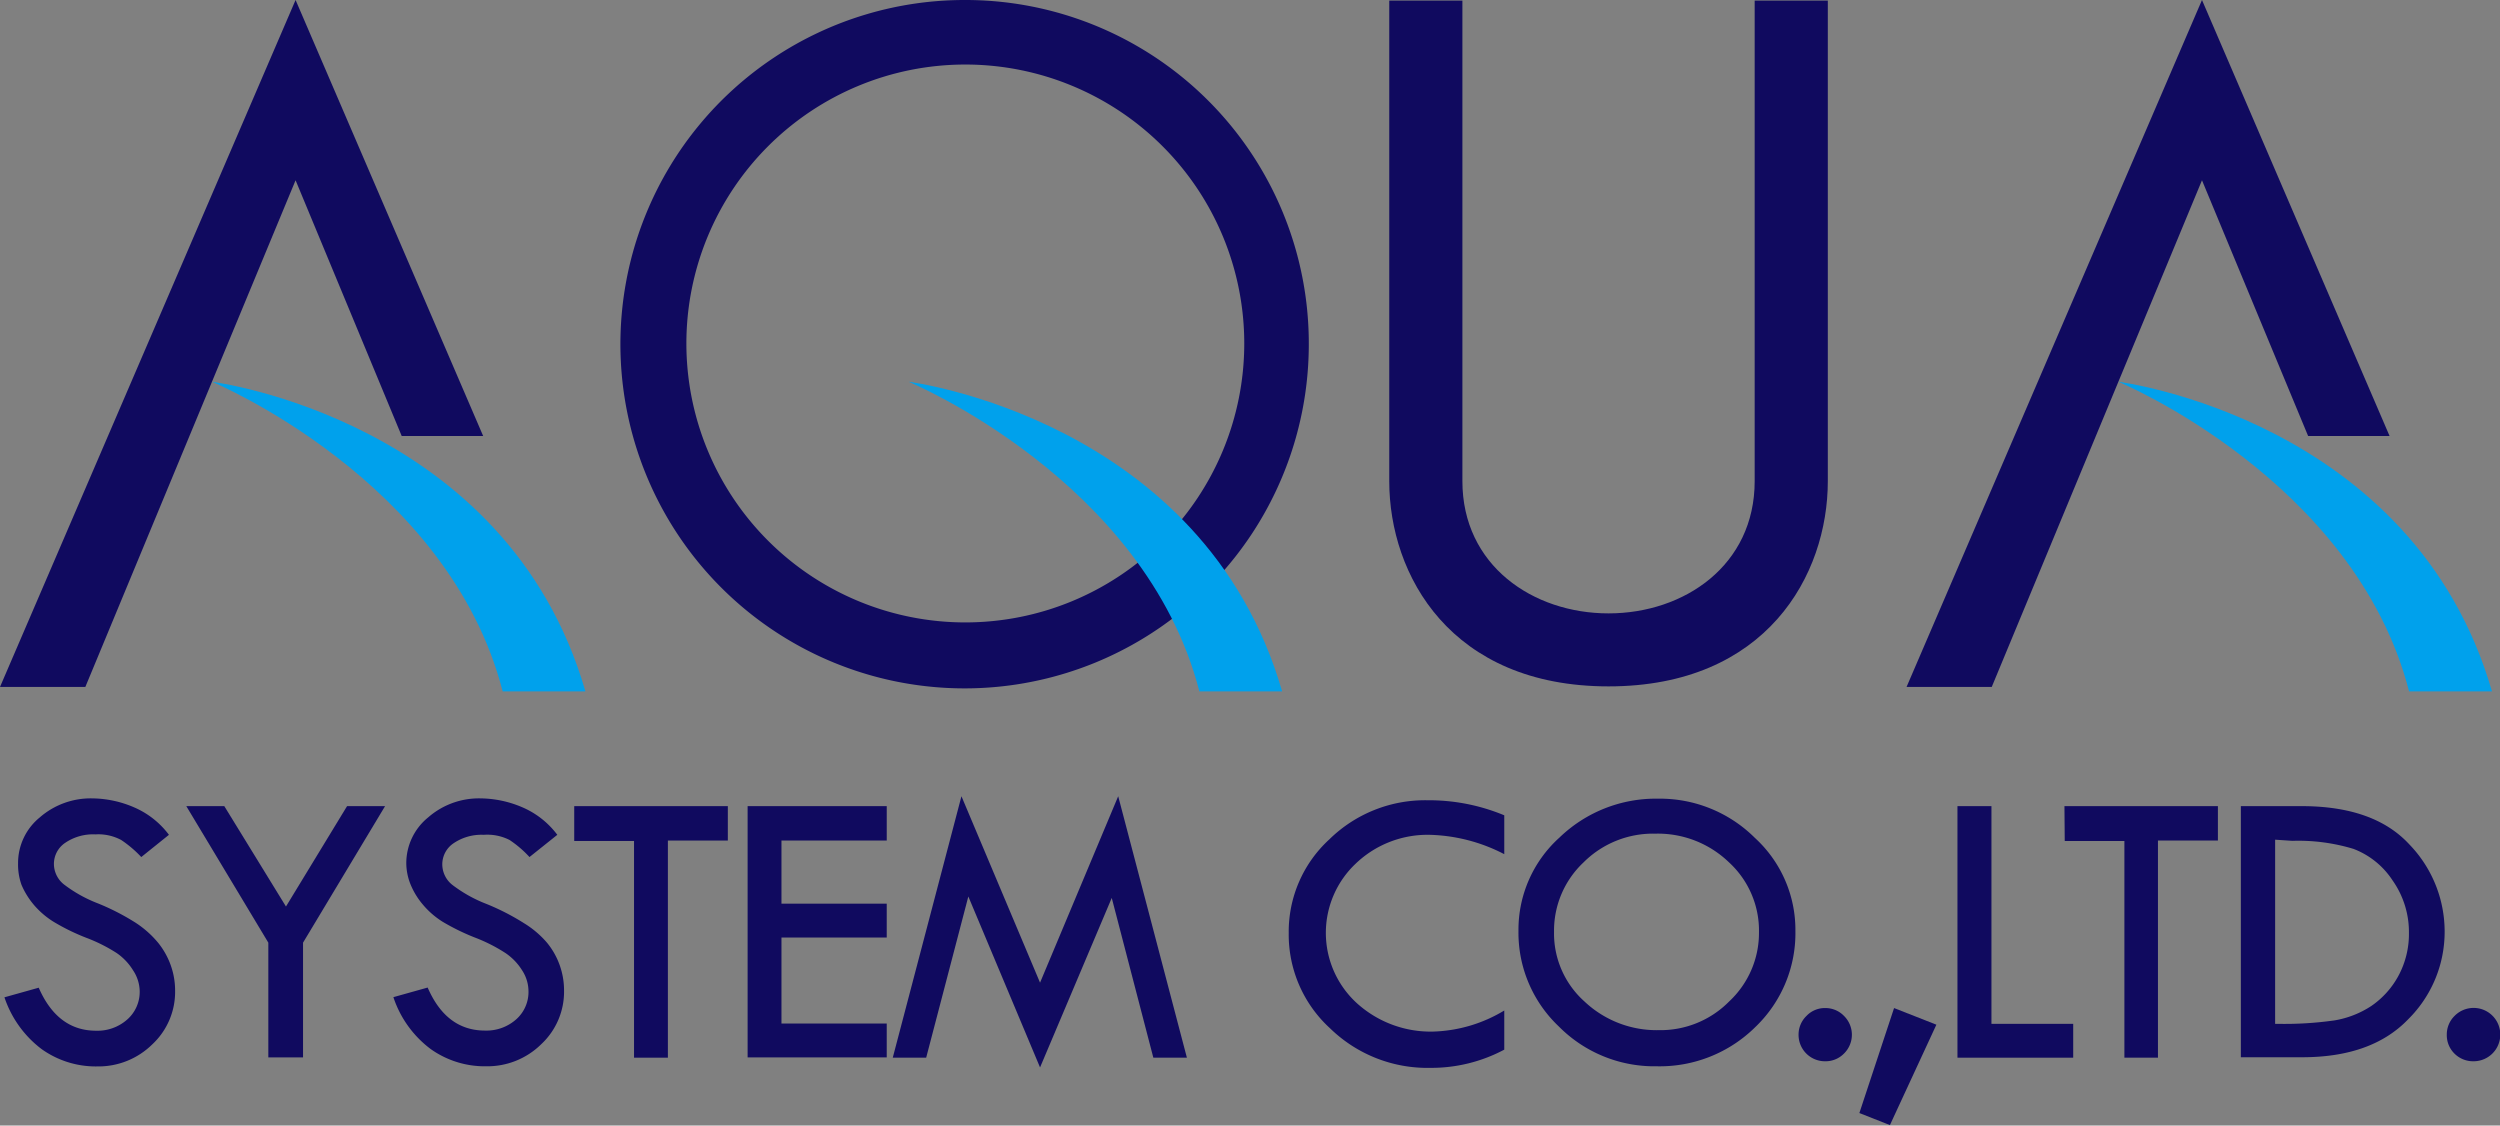 <svg xmlns="http://www.w3.org/2000/svg" viewBox="0 0 174.32 78.48"><rect x="0" y="0" width="174.32" height="78.48" fill="#808080" stroke="none"/><defs><style>.cls-1{fill:#fff;}.cls-2{fill:#100a5f;}.cls-3{fill:#00a1ec;}</style></defs><title>logo_aquasystem</title><g id="Layer_4" data-name="Layer 4"><path class="cls-1" d="M96.15,40" transform="translate(-62.87 -0.79)"/><polygon class="cls-2" points="20.61 0 0 47.9 5.95 47.9 20.61 12.57 28.01 30.4 33.69 30.4 20.61 0"/><path class="cls-3" d="M77.65,27.41S98.2,30,103.69,49H97.92C94.13,34.25,77.65,27.41,77.65,27.41Z" transform="translate(-62.87 -0.79)"/><polygon class="cls-2" points="153.54 0 132.94 47.9 138.88 47.9 153.54 12.57 160.94 30.4 166.62 30.4 153.54 0"/><path class="cls-3" d="M210.58,27.41S231.14,30,236.63,49h-5.78C227.06,34.25,210.58,27.41,210.58,27.41Z" transform="translate(-62.87 -0.79)"/><path class="cls-2" d="M130.18.79a24,24,0,1,0,23.95,24A23.95,23.95,0,0,0,130.18.79Zm0,43.4a19.45,19.45,0,1,1,19.45-19.45A19.45,19.45,0,0,1,130.18,44.19Z" transform="translate(-62.87 -0.79)"/><path class="cls-2" d="M185.22.83V34.34c0,5.88-4.92,9.22-10.19,9.22s-10.19-3.34-10.19-9.22V.83h-5.1V34.34c0,6.56,4.29,14.31,15.29,14.31s15.29-7.75,15.29-14.31V.83Z" transform="translate(-62.87 -0.79)"/><path class="cls-3" d="M126.23,27.41S146.78,30,152.27,49H146.5C142.7,34.25,126.23,27.41,126.23,27.41Z" transform="translate(-62.87 -0.79)"/><path class="cls-2" d="M74.65,59l-1.93,1.55a7.93,7.93,0,0,0-1.4-1.19,3.39,3.39,0,0,0-1.8-.39,3.45,3.45,0,0,0-2.09.58,1.77,1.77,0,0,0-.8,1.5,1.83,1.83,0,0,0,.7,1.41,9.51,9.51,0,0,0,2.39,1.33,16.28,16.28,0,0,1,2.62,1.35,7,7,0,0,1,1.55,1.38,5.37,5.37,0,0,1,.89,1.59,5.24,5.24,0,0,1,.3,1.78,5,5,0,0,1-1.59,3.72,5.35,5.35,0,0,1-3.84,1.54,6.5,6.5,0,0,1-3.88-1.21,7.5,7.5,0,0,1-2.59-3.61l2.39-.67q1.31,3,4,3a3.12,3.12,0,0,0,2.17-.78,2.56,2.56,0,0,0,.87-2,2.71,2.71,0,0,0-.46-1.43A4,4,0,0,0,71,67.24a11.27,11.27,0,0,0-2.14-1.07,14.86,14.86,0,0,1-2.26-1.11,5.86,5.86,0,0,1-1.38-1.19,5.49,5.49,0,0,1-.85-1.38A4.21,4.21,0,0,1,64.13,61a4.1,4.1,0,0,1,1.51-3.21,5.4,5.4,0,0,1,3.67-1.33,7.5,7.5,0,0,1,2.9.62A6,6,0,0,1,74.65,59Z" transform="translate(-62.87 -0.79)"/><path class="cls-2" d="M75.86,57h2.65l4.3,7,4.26-7h2.65L84,66.52v8H81.58v-8Z" transform="translate(-62.87 -0.79)"/><path class="cls-2" d="M101.73,59l-1.94,1.55a7.57,7.57,0,0,0-1.39-1.19A3.41,3.41,0,0,0,96.6,59a3.45,3.45,0,0,0-2.09.58,1.77,1.77,0,0,0-.8,1.5,1.83,1.83,0,0,0,.7,1.41,9.6,9.6,0,0,0,2.38,1.33,16.45,16.45,0,0,1,2.63,1.35A6.72,6.72,0,0,1,101,66.51a5.19,5.19,0,0,1,.9,1.59,5.24,5.24,0,0,1,.3,1.78,5,5,0,0,1-1.59,3.72,5.35,5.35,0,0,1-3.84,1.54,6.5,6.5,0,0,1-3.88-1.21,7.43,7.43,0,0,1-2.59-3.61l2.39-.67q1.3,3,4,3a3.12,3.12,0,0,0,2.17-.78,2.55,2.55,0,0,0,.86-2,2.69,2.69,0,0,0-.45-1.43,4,4,0,0,0-1.13-1.18A11.27,11.27,0,0,0,96,66.17a15.55,15.55,0,0,1-2.27-1.11,5.81,5.81,0,0,1-1.37-1.19,5.22,5.22,0,0,1-.85-1.38A4,4,0,0,1,91.2,61a4.11,4.11,0,0,1,1.52-3.21,5.38,5.38,0,0,1,3.67-1.33,7.53,7.53,0,0,1,2.9.62A6,6,0,0,1,101.73,59Z" transform="translate(-62.87 -0.79)"/><path class="cls-2" d="M102.91,57h10.71v2.4h-4.18V74.54h-2.36V59.43h-4.17Z" transform="translate(-62.87 -0.79)"/><path class="cls-2" d="M115,57h9.7v2.4h-7.34V63.8h7.34v2.36h-7.34v6h7.34v2.36H115Z" transform="translate(-62.87 -0.79)"/><path class="cls-2" d="M140.84,56.31l4.79,18.23h-2.34l-2.9-11.14-5,11.82-5-11.92-2.94,11.24h-2.33l4.79-18.23,5.48,13Z" transform="translate(-62.87 -0.79)"/><path class="cls-2" d="M167.76,57.64v2.71A11.89,11.89,0,0,0,162.55,59a7.24,7.24,0,0,0-5.14,2,6.64,6.64,0,0,0,.05,9.72,7.66,7.66,0,0,0,5.35,2,10.13,10.13,0,0,0,4.95-1.47v2.73a10.82,10.82,0,0,1-5.15,1.27,9.73,9.73,0,0,1-7-2.76,8.85,8.85,0,0,1-2.88-6.64,8.73,8.73,0,0,1,2.84-6.54,9.53,9.53,0,0,1,6.83-2.72A13.68,13.68,0,0,1,167.76,57.64Z" transform="translate(-62.87 -0.79)"/><path class="cls-2" d="M168.75,65.69a8.65,8.65,0,0,1,2.86-6.5,9.67,9.67,0,0,1,6.87-2.71,9.38,9.38,0,0,1,6.75,2.73,8.69,8.69,0,0,1,2.83,6.48,9.06,9.06,0,0,1-2.79,6.71,9.48,9.48,0,0,1-6.87,2.74,9.38,9.38,0,0,1-6.83-2.77A9,9,0,0,1,168.75,65.69Zm16.77.11a6.46,6.46,0,0,0-2.09-4.88,7.14,7.14,0,0,0-5.14-2,6.85,6.85,0,0,0-5,2,6.53,6.53,0,0,0-2.06,4.85,6.36,6.36,0,0,0,2.12,4.85,7.33,7.33,0,0,0,5.2,2,6.72,6.72,0,0,0,4.89-2A6.53,6.53,0,0,0,185.52,65.8Z" transform="translate(-62.87 -0.79)"/><path class="cls-2" d="M188.28,72.94a1.81,1.81,0,0,1,.55-1.31,1.76,1.76,0,0,1,1.31-.55,1.79,1.79,0,0,1,1.31.55,1.84,1.84,0,0,1,0,2.62,1.79,1.79,0,0,1-1.31.54,1.84,1.84,0,0,1-1.86-1.85Z" transform="translate(-62.87 -0.79)"/><path class="cls-2" d="M194.94,71.08l2.95,1.16-3.24,7-2.13-.84Z" transform="translate(-62.87 -0.79)"/><path class="cls-2" d="M199.36,57h2.37V72.18h5.7v2.36h-8.07Z" transform="translate(-62.87 -0.79)"/><path class="cls-2" d="M206.82,57h10.7v2.4h-4.18V74.54H211V59.43h-4.16Z" transform="translate(-62.87 -0.79)"/><path class="cls-2" d="M219.12,57h4.24q5.05,0,7.51,2.67a8.74,8.74,0,0,1,2.46,6.09,8.58,8.58,0,0,1-2.54,6.1c-1.7,1.77-4.16,2.65-7.4,2.65h-4.27Zm2.39,2.34V72.18h.14a24.8,24.8,0,0,0,4-.24,6.69,6.69,0,0,0,2.56-1,6,6,0,0,0,1.92-2.15,6.15,6.15,0,0,0,.71-2.95,6.25,6.25,0,0,0-1.14-3.66,5.66,5.66,0,0,0-2.73-2.2,13.22,13.22,0,0,0-4.26-.56Z" transform="translate(-62.87 -0.79)"/><path class="cls-2" d="M233.48,72.94a1.81,1.81,0,0,1,.54-1.31,1.86,1.86,0,1,1,1.32,3.16,1.84,1.84,0,0,1-1.32-.53A1.8,1.8,0,0,1,233.48,72.94Z" transform="translate(-62.87 -0.79)"/></g></svg>